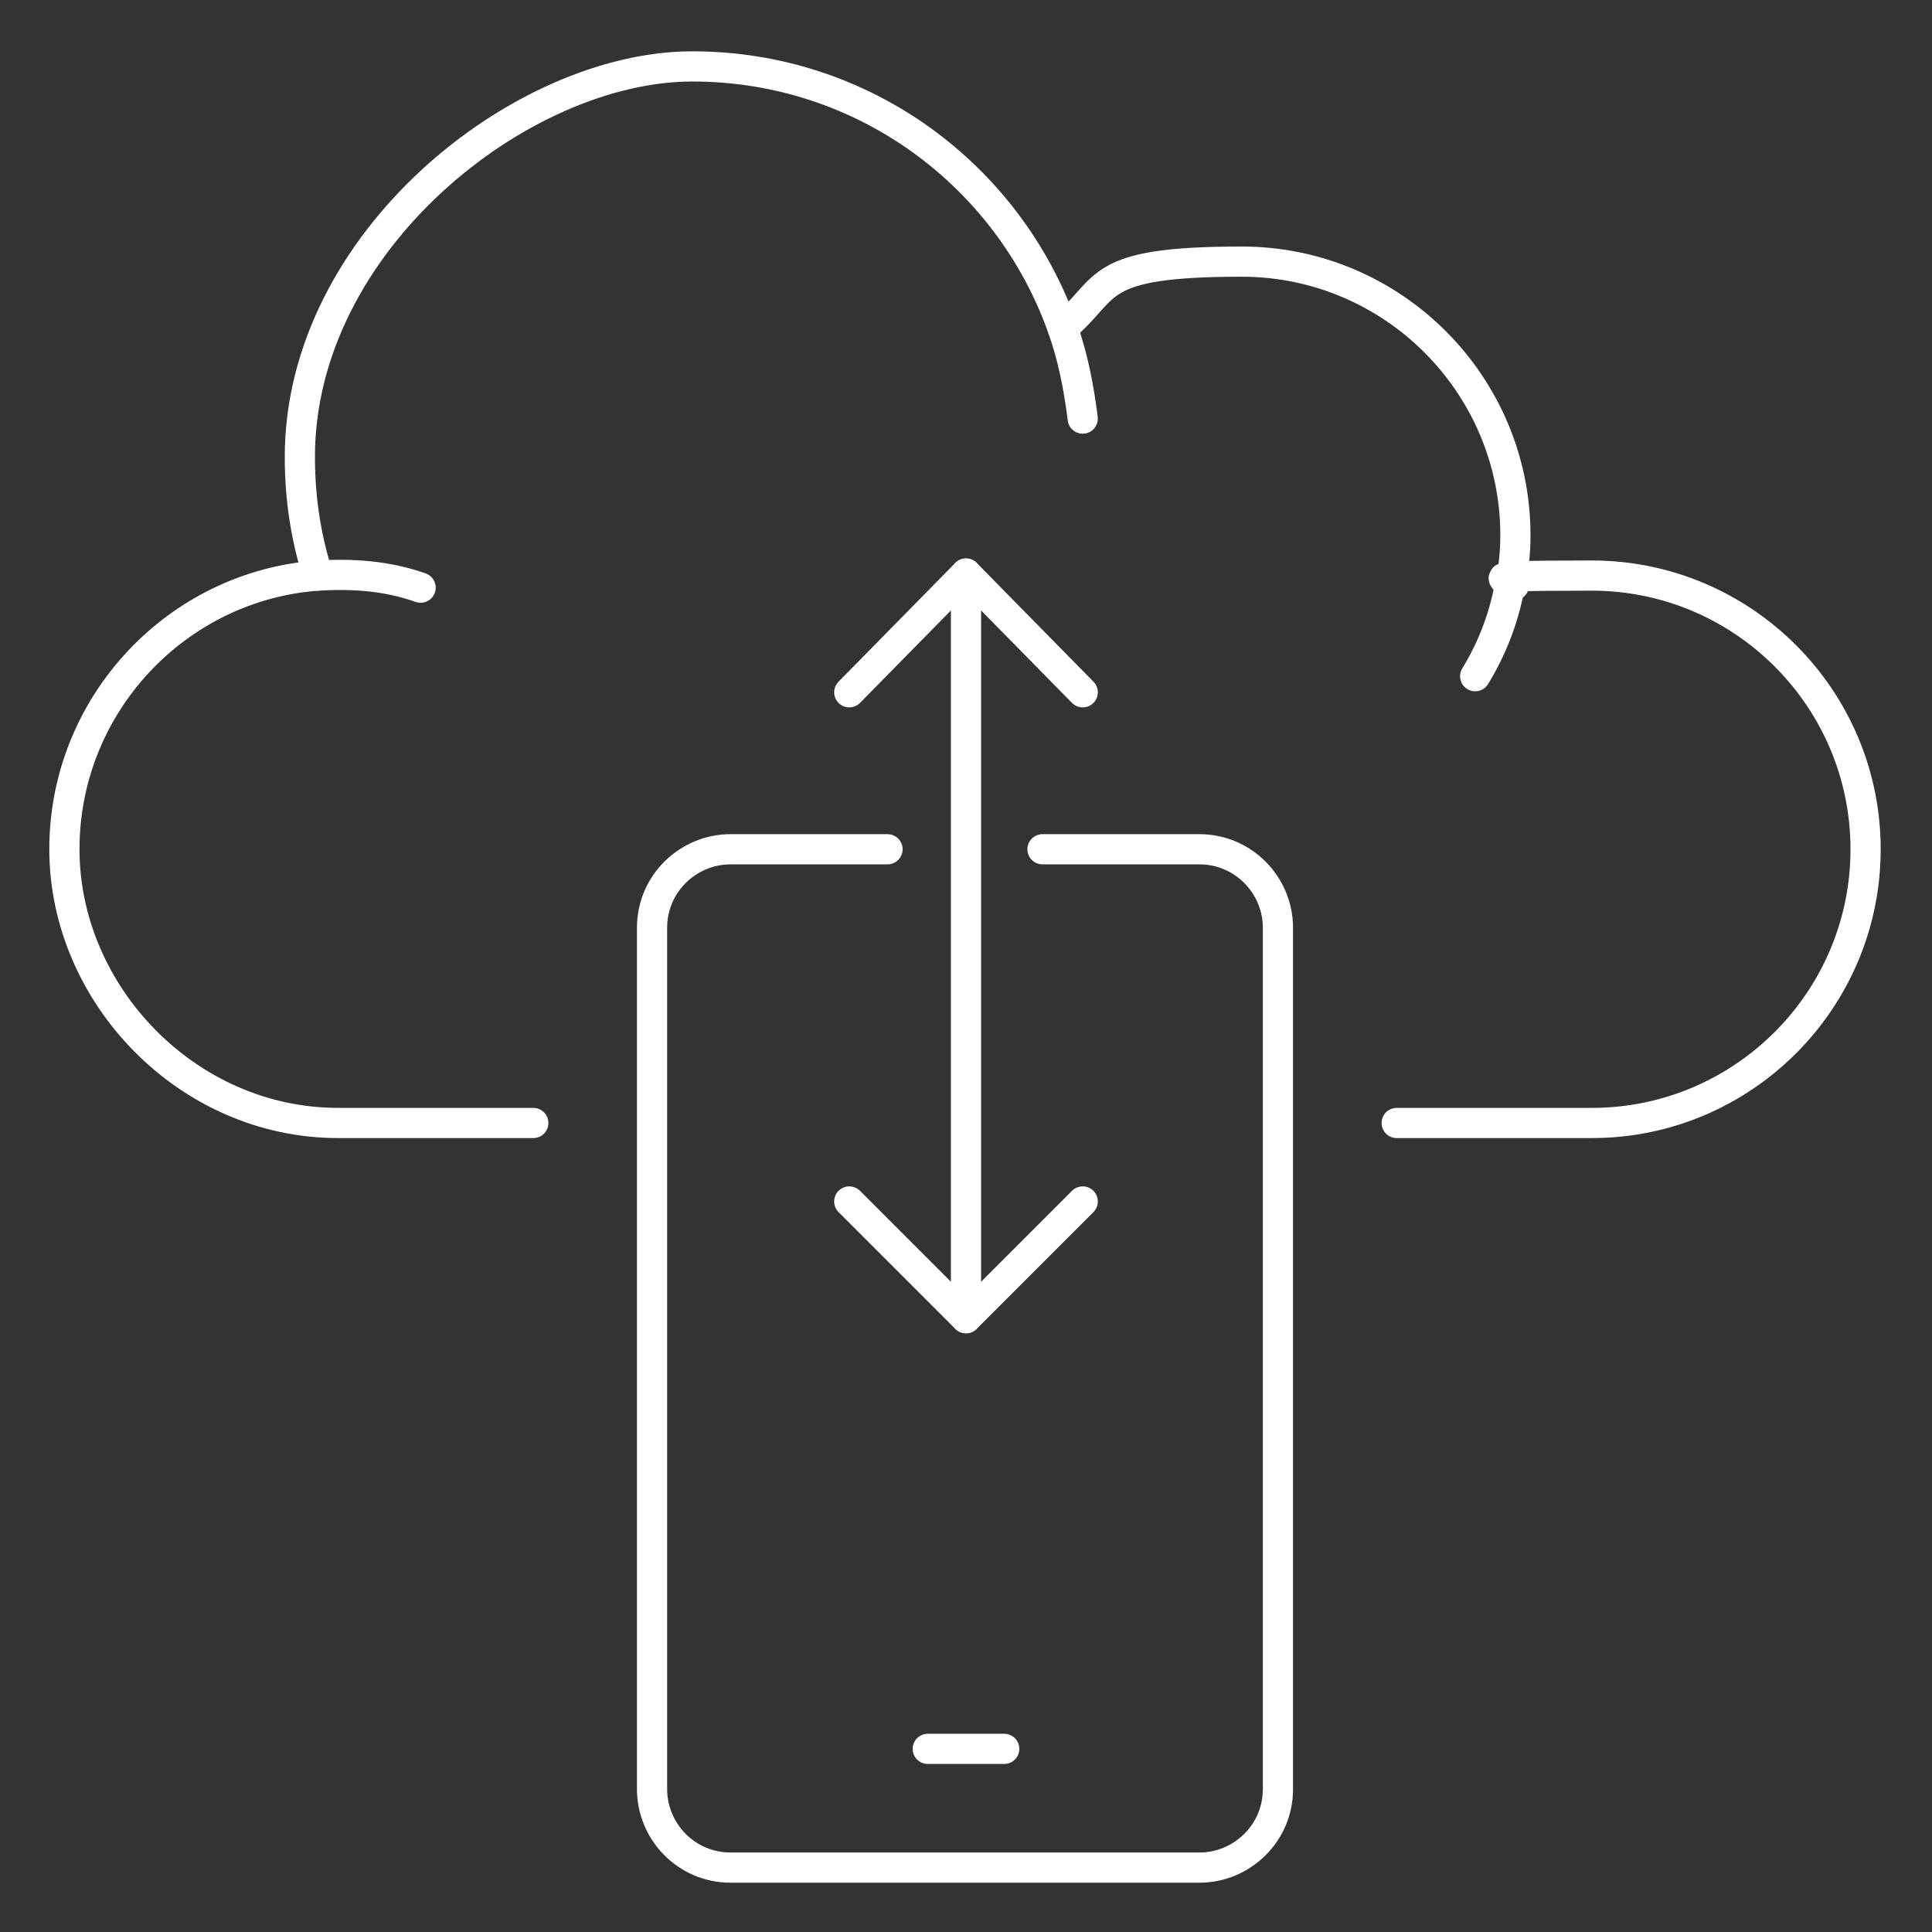 <svg width="96" height="96" viewBox="0 0 96 96" fill="none" xmlns="http://www.w3.org/2000/svg">
<rect x="0" y="0" width="96" height="96" fill="#333333" stroke="none"/>
<path d="M44.1 42.2H36.3C34.2 42.2 32.4 43.9 32.4 46.1V88.9C32.4 91 34.1 92.8 36.3 92.8H59.6C61.7 92.8 63.5 91.1 63.5 88.9V46.1C63.5 44 61.8 42.2 59.6 42.2H51.8" stroke="white" stroke-width="1.5" stroke-linecap="round" stroke-linejoin="round"/>
<path d="M46.1 86.9H49.9" stroke="white" stroke-width="1.5" stroke-linecap="round" stroke-linejoin="round"/>
<path d="M69.4 55.8H79.1C86.6 55.8 92.7 49.7 92.7 42.2C92.7 34.7 86.6 28.6 79.1 28.6C71.6 28.6 76.3 28.8 75 29.2C75.2 28.4 75.3 27.5 75.3 26.6C75.3 19.1 69.2 13 61.7 13C54.2 13 55.2 14.3 52.8 16.3C50.1 8.7 42.9 3.3 34.4 3.3C25.9 3.3 14.9 12 14.9 22.7C14.9 24.8 15.2 26.7 15.8 28.6C8.8 29.1 3.2 35 3.2 42.2C3.2 49.4 9.3 55.8 16.8 55.8H26.5" stroke="white" stroke-width="1.5" stroke-linecap="round" stroke-linejoin="round"/>
<path d="M52.8 16.3C53.3 17.7 53.6 19.2 53.8 20.8" stroke="white" stroke-width="1.5" stroke-linecap="round" stroke-linejoin="round"/>
<path d="M75 29.2C74.7 30.8 74.1 32.3 73.3 33.6" stroke="white" stroke-width="1.5" stroke-linecap="round" stroke-linejoin="round"/>
<path d="M15.8 28.6C17.5 28.5 19.2 28.6 20.9 29.2" stroke="white" stroke-width="1.5" stroke-linecap="round" stroke-linejoin="round"/>
<path d="M48 28.5V65.5" stroke="white" stroke-width="1.5" stroke-linecap="round" stroke-linejoin="round"/>
<path d="M53.8 34.4L48 28.5L42.2 34.4" stroke="white" stroke-width="1.5" stroke-linecap="round" stroke-linejoin="round"/>
<path d="M53.8 59.7L48 65.5L42.2 59.7" stroke="white" stroke-width="1.5" stroke-linecap="round" stroke-linejoin="round"/>
</svg>
